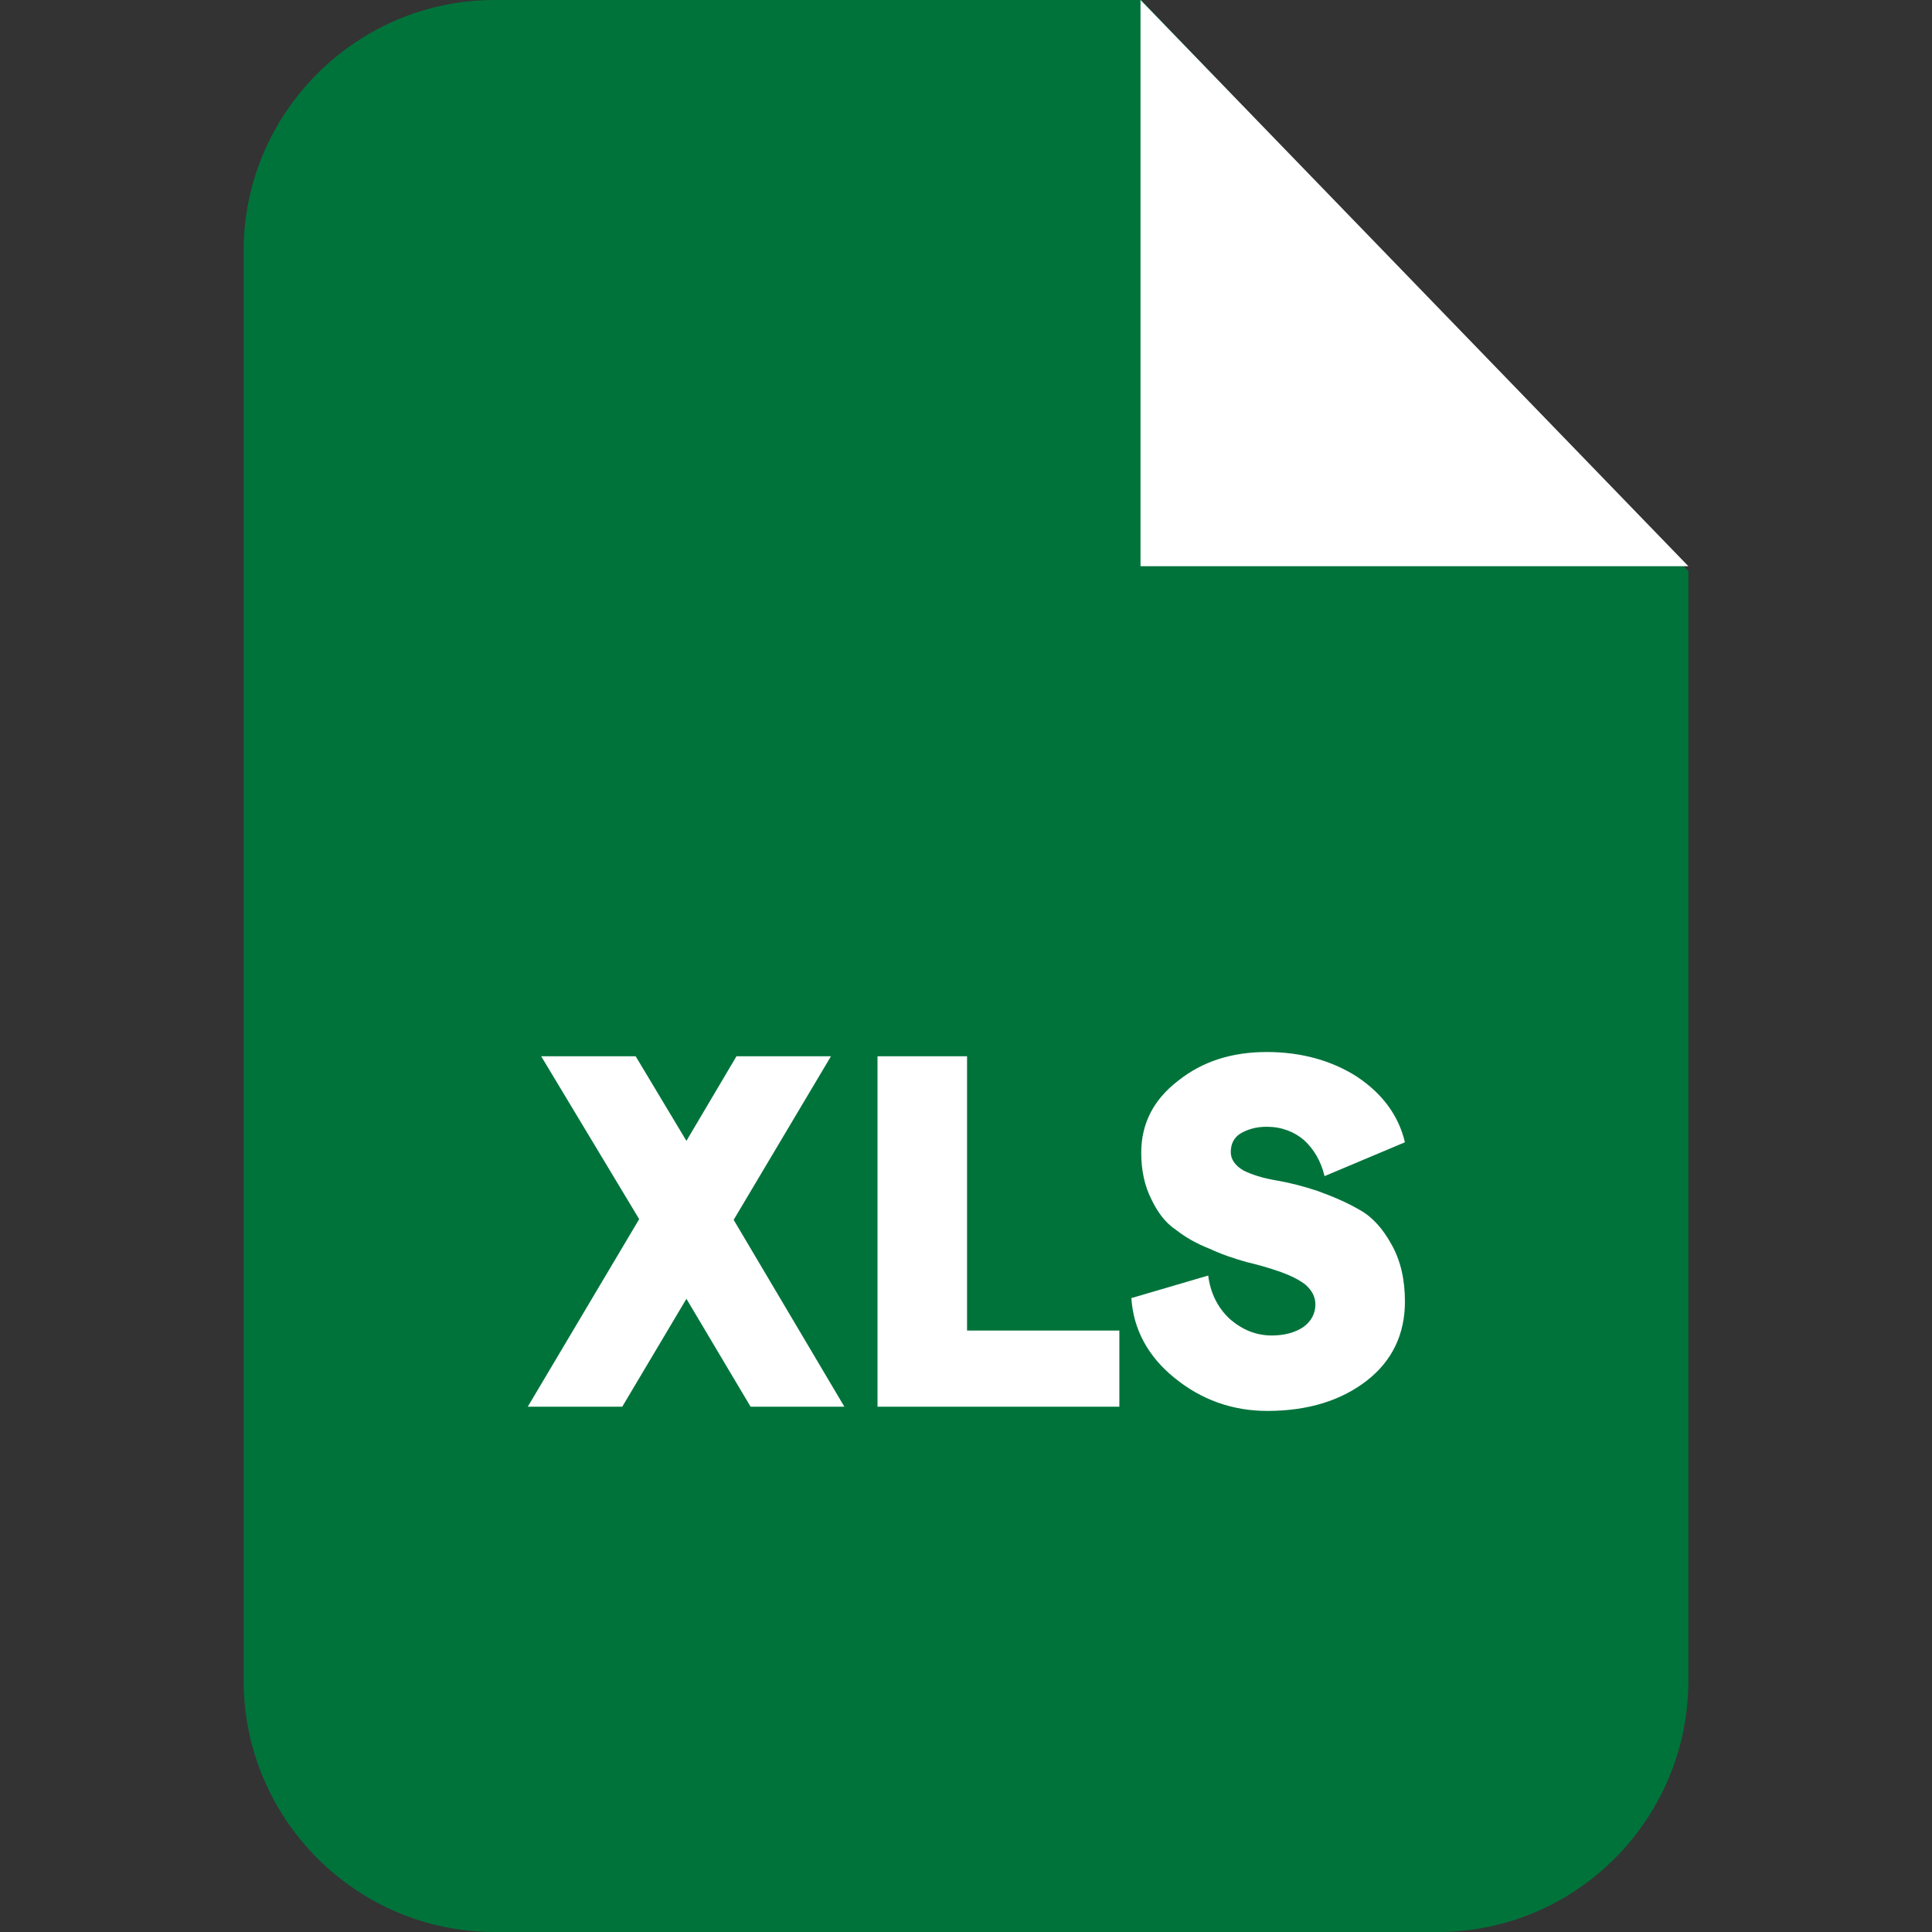 <svg xmlns="http://www.w3.org/2000/svg" xmlns:xlink="http://www.w3.org/1999/xlink" x="0" y="0" viewBox="0 0 791.454 791.454" style="enable-background:new 0 0 512 512" xml:space="preserve" class=""><rect x="0" y="0" width="791.454" height="791.454" fill="#333333" stroke="none"/>  <g>    <path fill="#00733b" fill-rule="evenodd" d="M202.63 0h264.877l224.149 233.97v454.364c0 56.904-45.927 103.12-102.831 103.12H202.63c-56.615 0-102.831-46.216-102.831-103.12V102.831C99.798 46.216 146.015 0 202.63 0z" clip-rule="evenodd" opacity="1" data-original="#00733b" class=""></path>    <g fill="#fff">      <path fill-rule="evenodd" d="M467.218 0v231.948h224.438z" clip-rule="evenodd" opacity="1" fill="#ffffff302" data-original="#ffffff302" class=""></path>      <path d="M345.9 576.26h-38.417l-26.285-44.194-26.286 44.194h-38.706l45.639-76.835-40.15-66.725H260.4l20.797 34.662 20.508-34.662h38.706l-39.862 67.014zm13.576 0V432.7h36.684v112.363h62.392v31.196h-99.076zm159.735 1.733c-14.443 0-27.152-4.622-38.128-13.576-10.688-8.666-16.753-19.642-17.62-32.64l31.485-9.243c.867 6.932 3.755 12.998 8.666 17.62 5.199 4.622 10.976 6.932 17.331 6.932 5.199 0 9.532-1.155 12.998-3.466 3.177-2.311 4.91-5.488 4.91-9.243 0-3.177-1.444-5.777-4.044-8.088-2.6-2.022-6.066-3.755-10.11-5.199s-8.954-2.889-13.865-4.044c-5.199-1.444-10.399-3.177-15.309-5.488-5.199-2.022-9.821-4.622-13.865-7.799-4.333-2.889-7.51-7.221-10.11-12.71-2.6-5.199-4.044-11.554-4.044-18.775 0-11.843 4.91-21.664 15.02-29.463 10.11-8.088 22.242-11.843 36.395-11.843 14.154 0 26.574 3.466 36.973 10.11 10.399 6.932 17.042 15.887 19.642 26.863l-32.929 13.865c-1.444-6.066-4.333-10.976-8.377-14.731-4.044-3.466-9.243-5.488-15.309-5.488-4.622 0-8.088 1.155-10.976 2.889-2.6 1.733-3.755 4.333-3.755 7.51 0 2.889 1.733 5.488 5.199 7.51 3.466 1.733 8.088 3.177 13.287 4.044s10.976 2.311 17.042 4.333c6.355 2.311 11.843 4.622 17.331 7.799 5.199 2.889 9.532 7.799 12.998 14.154 3.755 6.644 5.488 14.443 5.488 23.397 0 13.287-5.199 24.264-15.598 32.351s-23.972 12.419-40.726 12.419z" fill="#ffffff" opacity="1" data-original="#ffffff" class=""></path>    </g>  </g></svg>